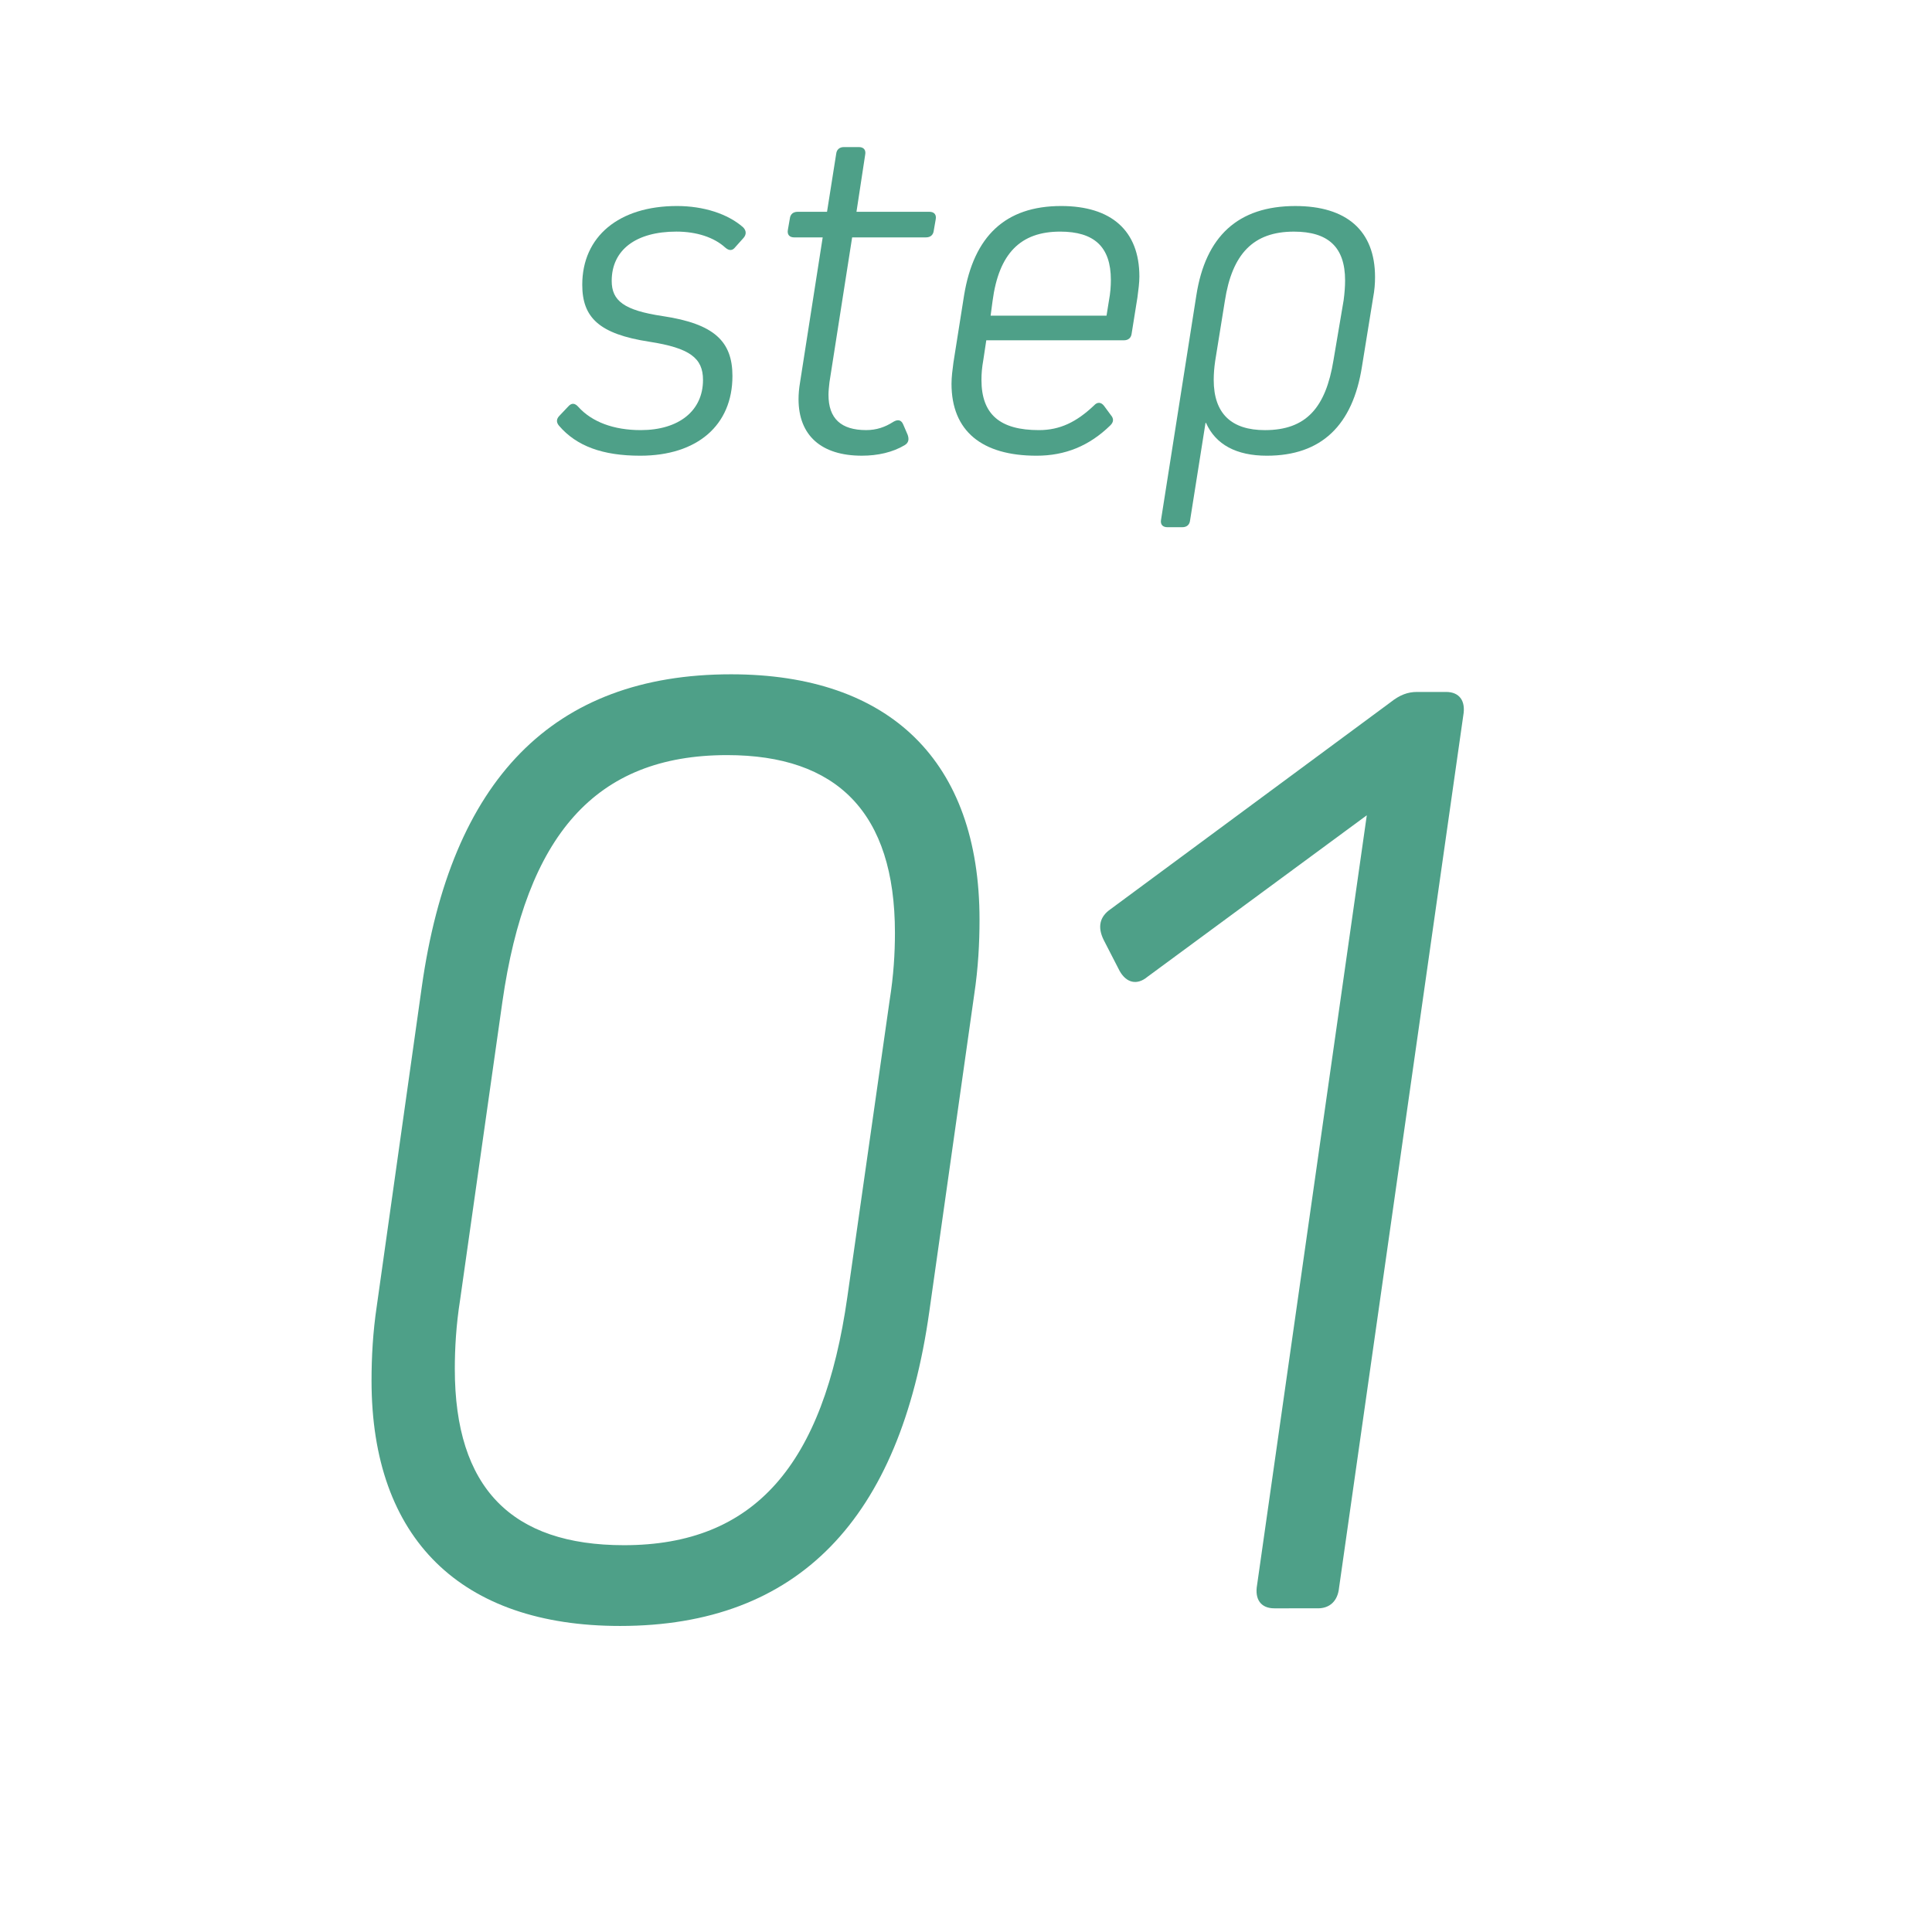<?xml version="1.0" encoding="utf-8"?>
<!-- Generator: Adobe Illustrator 23.0.2, SVG Export Plug-In . SVG Version: 6.00 Build 0)  -->
<svg version="1.1" id="レイヤー_1" xmlns="http://www.w3.org/2000/svg" xmlns:xlink="http://www.w3.org/1999/xlink" x="0px"
	 y="0px" width="120px" height="120px" viewBox="0 0 120 120" style="enable-background:new 0 0 120 120;" xml:space="preserve">
<style type="text/css">
	.st0{fill:#4EA088;}
</style>
<g>
	<path class="st0" d="M39.765,28.305c-2.34,0-3.96-0.6-5.04-1.859c-0.18-0.21-0.18-0.42,0.03-0.63l0.54-0.57
		c0.21-0.239,0.42-0.21,0.63,0.03c0.84,0.93,2.19,1.439,3.87,1.439c2.37,0,3.87-1.199,3.87-3.119c0-1.35-0.811-1.98-3.33-2.37
		c-3.12-0.479-4.17-1.5-4.17-3.54c0-3,2.28-4.89,5.88-4.89c1.649,0,3.149,0.479,4.109,1.32c0.21,0.21,0.21,0.45,0.03,0.659
		l-0.51,0.57c-0.181,0.24-0.391,0.24-0.63,0.03c-0.69-0.63-1.771-0.99-3.03-0.99c-2.52,0-4.02,1.14-4.02,3.06
		c0,1.23,0.75,1.83,3.18,2.19c3.18,0.479,4.319,1.56,4.319,3.72C45.494,26.415,43.305,28.305,39.765,28.305z"/>
	<path class="st0" d="M51.519,23.746c-0.03,0.27-0.06,0.539-0.06,0.779c0,1.47,0.779,2.189,2.34,2.189c0.63,0,1.17-0.18,1.68-0.51
		c0.3-0.18,0.51-0.119,0.63,0.18l0.271,0.631c0.09,0.27,0.06,0.479-0.181,0.63c-0.75,0.45-1.68,0.659-2.67,0.659
		c-2.52,0-3.93-1.26-3.93-3.51c0-0.33,0.03-0.659,0.09-1.02l1.41-9.029h-1.77c-0.3,0-0.45-0.18-0.391-0.48l0.12-0.689
		c0.03-0.271,0.21-0.42,0.48-0.42h1.83l0.569-3.6c0.03-0.271,0.21-0.421,0.48-0.421h0.93c0.3,0,0.45,0.181,0.39,0.48l-0.54,3.54
		h4.53c0.3,0,0.45,0.18,0.39,0.479l-0.12,0.69c-0.029,0.27-0.21,0.42-0.479,0.42h-4.59L51.519,23.746z"/>
	<path class="st0" d="M70.769,17.176c0,0.39-0.061,0.84-0.12,1.29l-0.36,2.25c-0.03,0.27-0.21,0.42-0.479,0.42h-8.55l-0.181,1.2
		c-0.09,0.51-0.119,0.869-0.119,1.26c0,2.16,1.17,3.119,3.569,3.119c1.32,0,2.34-0.51,3.42-1.529c0.21-0.24,0.45-0.21,0.63,0.029
		l0.42,0.57c0.181,0.21,0.181,0.42-0.029,0.63c-1.32,1.29-2.82,1.89-4.59,1.89c-3.391,0-5.28-1.529-5.28-4.469
		c0-0.42,0.06-0.87,0.12-1.32l0.66-4.17c0.6-3.66,2.55-5.55,6.029-5.55C69.028,12.796,70.769,14.326,70.769,17.176z M68.878,18.676
		c0.091-0.48,0.12-0.9,0.12-1.29c0-2.069-1.05-3-3.149-3c-2.46,0-3.811,1.351-4.2,4.319l-0.12,0.9h7.2L68.878,18.676z"/>
	<path class="st0" d="M85.406,17.206c0,0.42-0.03,0.81-0.12,1.29l-0.69,4.26c-0.569,3.659-2.52,5.549-5.909,5.549
		c-1.891,0-3.18-0.689-3.78-2.039h-0.03l-0.96,6.06c-0.029,0.271-0.21,0.42-0.479,0.42h-0.93c-0.301,0-0.45-0.18-0.391-0.479
		l2.19-13.92c0.569-3.66,2.58-5.55,6.149-5.55C83.636,12.796,85.406,14.326,85.406,17.206z M83.456,18.646
		c0.06-0.45,0.09-0.87,0.09-1.229c0-2.07-1.05-3.03-3.18-3.03c-2.52,0-3.84,1.38-4.29,4.319l-0.6,3.721
		c-0.061,0.42-0.09,0.81-0.09,1.17c0,2.1,1.109,3.119,3.18,3.119c2.55,0,3.779-1.379,4.26-4.35L83.456,18.646z"/>
</g>
<g>
	<path class="st0" d="M60.84,57.116c0,1.46-0.082,3.011-0.329,4.652l-2.791,19.702c-1.806,12.862-8.127,19.521-19.209,19.521
		c-9.852,0-15.434-5.383-15.434-15.234c0-1.459,0.082-3.01,0.328-4.651l2.791-19.794c1.807-12.861,8.127-19.43,19.21-19.43
		C55.257,41.883,60.84,47.265,60.84,57.116z M55.257,62.133c0.247-1.551,0.329-2.919,0.329-4.195c0-7.48-3.612-11.037-10.426-11.037
		c-8.21,0-12.479,5.017-13.956,15.324l-2.627,18.517c-0.246,1.551-0.328,3.011-0.328,4.287c0,7.389,3.529,10.946,10.508,10.946
		c8.127,0,12.396-5.017,13.873-15.416L55.257,62.133z"/>
	<path class="st0" d="M79.148,99.896c-0.821,0-1.231-0.547-1.067-1.459l6.813-47.798L71.267,60.674
		c-0.657,0.547-1.313,0.365-1.724-0.365l-0.985-1.915c-0.41-0.821-0.246-1.46,0.41-1.916l17.403-12.861
		c0.575-0.456,1.067-0.639,1.643-0.639h1.806c0.821,0,1.231,0.548,1.067,1.46L83.171,98.62c-0.082,0.821-0.575,1.276-1.313,1.276
		H79.148z"/>
</g>
</svg>
